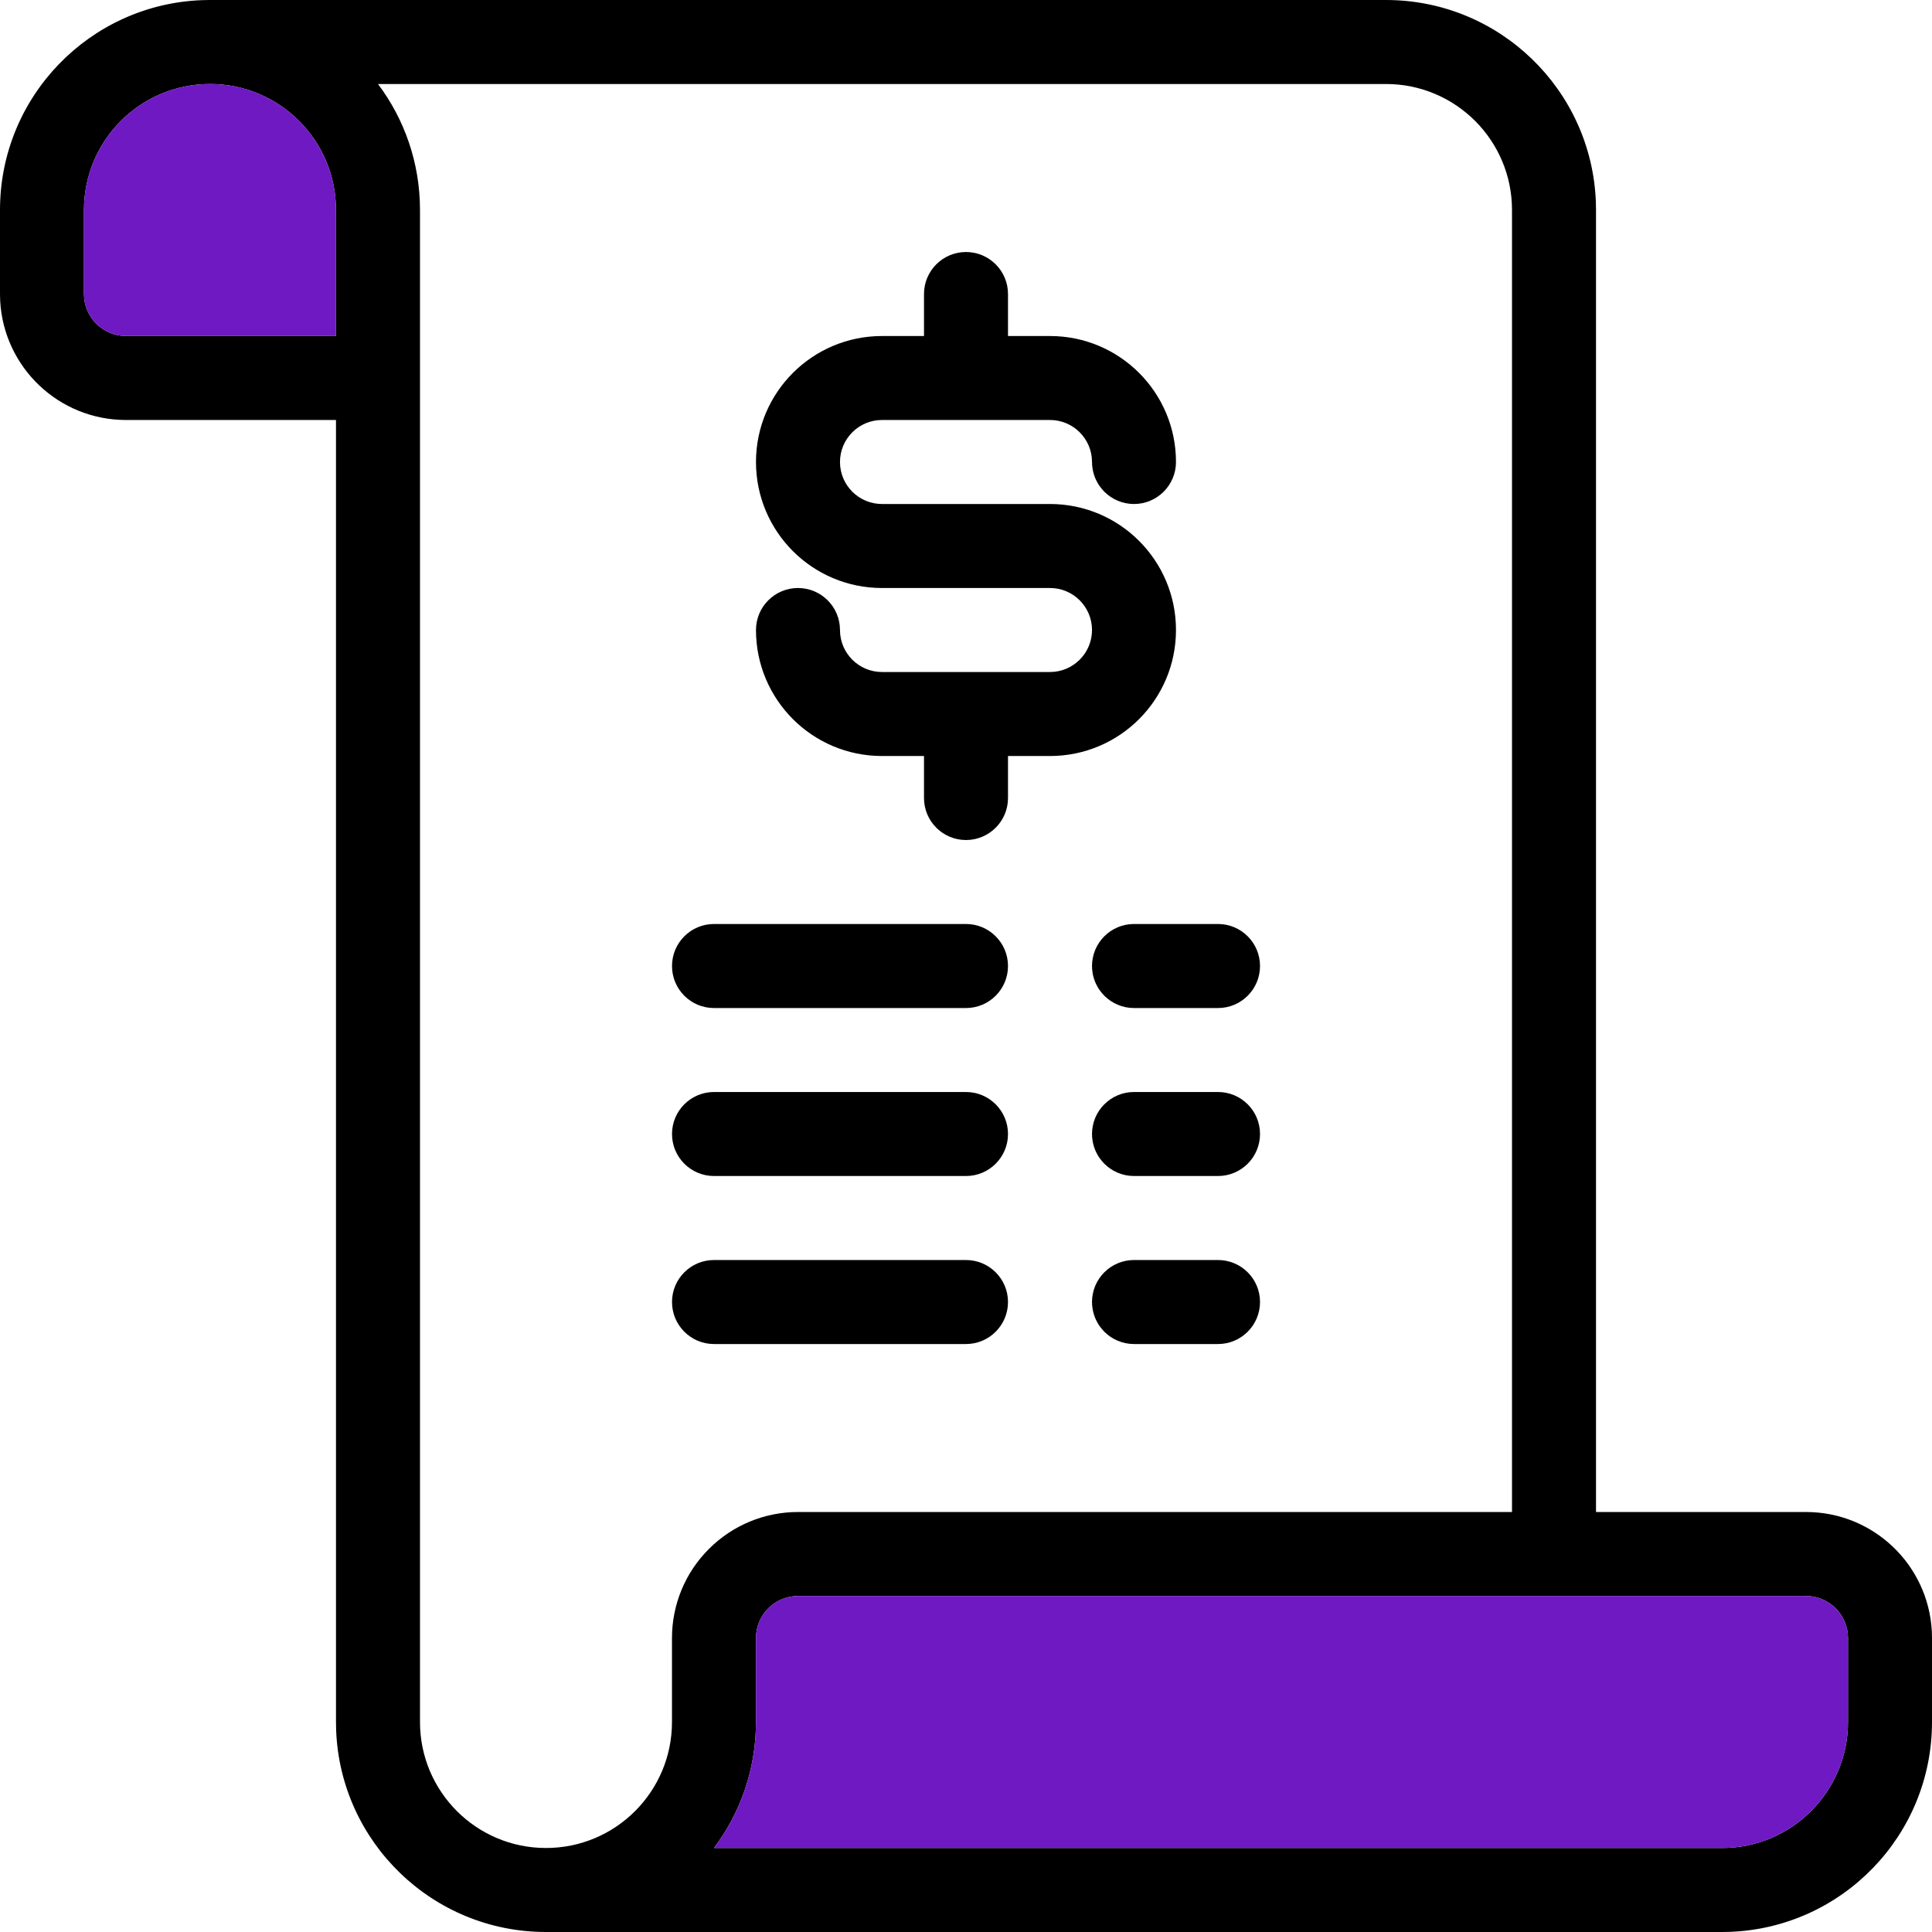 <?xml version="1.0" encoding="UTF-8"?>
<svg width="54px" height="54px" viewBox="0 0 54 54" version="1.1" xmlns="http://www.w3.org/2000/svg" xmlns:xlink="http://www.w3.org/1999/xlink">
    <title>23865A48-9096-4E54-8B7F-67E2370A6D41</title>
    <g id="Page-1" stroke="none" stroke-width="1" fill="none" fill-rule="evenodd">
        <g id="Healthcare-Use-Cases-blockbrew" transform="translate(-1294, -10842)" fill-rule="nonzero">
            <g id="noun-bill-4277939" transform="translate(1294, 10842)">
                <path d="M38.739,0 C41.907,0 44.489,2.51 44.605,5.649 L44.609,5.869 L44.609,42.261 L50.478,42.261 C52.359,42.261 53.894,43.734 53.995,45.59 L54,45.783 L54,48.131 C54,51.298 51.49,53.88 48.351,53.996 L48.131,54 L15.261,54 C12.093,54 9.511,51.49 9.395,48.351 L9.391,48.131 L9.391,11.739 L3.522,11.739 C1.641,11.739 0.106,10.266 0.005,8.41 L0,8.217 L0,5.869 C0,2.702 2.51,0.12 5.649,0.004 L5.869,0 L38.739,0 Z M38.739,2.348 L10.565,2.348 C11.302,3.329 11.739,4.548 11.739,5.869 L11.739,48.13 C11.739,50.076 13.315,51.652 15.261,51.652 C17.206,51.652 18.782,50.076 18.782,48.13 L18.782,45.783 C18.782,44.848 19.153,43.952 19.815,43.293 C20.474,42.632 21.37,42.261 22.304,42.261 L42.261,42.261 L42.261,5.869 C42.261,3.924 40.684,2.348 38.739,2.348 Z M50.478,44.609 L22.304,44.609 C21.993,44.609 21.694,44.732 21.474,44.953 C21.253,45.172 21.13,45.472 21.13,45.783 L21.13,48.131 C21.13,49.452 20.694,50.671 19.956,51.652 L48.13,51.652 C50.076,51.652 51.652,50.076 51.652,48.131 L51.652,45.783 C51.652,45.135 51.126,44.609 50.478,44.609 Z M5.869,2.348 C3.924,2.348 2.347,3.924 2.347,5.869 L2.347,8.217 C2.347,8.865 2.873,9.391 3.522,9.391 L9.391,9.391 L9.391,5.869 C9.391,3.924 7.814,2.348 5.869,2.348 Z" id="Combined-Shape" fill="#000000"></path>
                <path d="M50.478,44.609 L22.304,44.609 C21.993,44.609 21.694,44.732 21.474,44.953 C21.253,45.172 21.13,45.472 21.13,45.783 L21.13,48.131 C21.13,49.452 20.694,50.671 19.956,51.652 L48.13,51.652 C50.076,51.652 51.652,50.076 51.652,48.131 L51.652,45.783 C51.652,45.135 51.126,44.609 50.478,44.609 L50.478,44.609 Z M5.869,2.348 C3.924,2.348 2.347,3.924 2.347,5.869 L2.347,8.217 C2.347,8.865 2.873,9.391 3.522,9.391 L9.391,9.391 L9.391,5.869 C9.391,3.924 7.814,2.348 5.869,2.348 Z" id="Shape" fill="#6E19C2"></path>
                <path d="M19.957,28.175 L27,28.175 C27.648,28.175 28.174,27.649 28.174,27.001 C28.174,26.352 27.648,25.826 27,25.826 L19.957,25.826 C19.308,25.826 18.783,26.352 18.783,27.001 C18.783,27.649 19.308,28.175 19.957,28.175 Z" id="Path" fill="#000000"></path>
                <path d="M31.696,28.175 L34.044,28.175 C34.692,28.175 35.218,27.649 35.218,27.001 C35.218,26.352 34.692,25.826 34.044,25.826 L31.696,25.826 C31.048,25.826 30.522,26.352 30.522,27.001 C30.522,27.649 31.048,28.175 31.696,28.175 Z" id="Path" fill="#000000"></path>
                <path d="M19.957,32.87 L27,32.87 C27.648,32.87 28.174,32.344 28.174,31.696 C28.174,31.048 27.648,30.522 27,30.522 L19.957,30.522 C19.308,30.522 18.783,31.048 18.783,31.696 C18.783,32.344 19.308,32.87 19.957,32.87 Z" id="Path" fill="#000000"></path>
                <path d="M19.957,37.566 L27,37.566 C27.648,37.566 28.174,37.04 28.174,36.391 C28.174,35.744 27.648,35.218 27,35.218 L19.957,35.218 C19.308,35.218 18.783,35.744 18.783,36.391 C18.783,37.04 19.308,37.566 19.957,37.566 Z" id="Path" fill="#000000"></path>
                <path d="M31.696,32.87 L34.044,32.87 C34.692,32.87 35.218,32.344 35.218,31.696 C35.218,31.048 34.692,30.522 34.044,30.522 L31.696,30.522 C31.048,30.522 30.522,31.048 30.522,31.696 C30.522,32.344 31.048,32.87 31.696,32.87 Z" id="Path" fill="#000000"></path>
                <path d="M31.696,37.566 L34.044,37.566 C34.692,37.566 35.218,37.04 35.218,36.391 C35.218,35.744 34.692,35.218 34.044,35.218 L31.696,35.218 C31.048,35.218 30.522,35.744 30.522,36.391 C30.522,37.04 31.048,37.566 31.696,37.566 Z" id="Path" fill="#000000"></path>
                <path d="M25.826,9.392 L24.652,9.392 C22.707,9.392 21.13,10.968 21.13,12.913 C21.13,14.859 22.707,16.435 24.652,16.435 L29.348,16.435 C29.996,16.435 30.522,16.961 30.522,17.609 C30.522,18.257 29.996,18.783 29.348,18.783 L24.652,18.783 C24.004,18.783 23.478,18.257 23.478,17.609 C23.478,16.961 22.952,16.435 22.304,16.435 C21.656,16.435 21.13,16.961 21.13,17.609 C21.13,19.554 22.707,21.131 24.652,21.131 L25.826,21.131 L25.826,22.305 C25.826,22.953 26.352,23.479 27,23.479 C27.648,23.479 28.174,22.953 28.174,22.305 L28.174,21.131 L29.348,21.131 C31.293,21.131 32.869,19.554 32.869,17.609 C32.869,15.664 31.293,14.087 29.348,14.087 L24.652,14.087 C24.004,14.087 23.478,13.561 23.478,12.913 C23.478,12.265 24.004,11.739 24.652,11.739 L29.348,11.739 C29.996,11.739 30.522,12.265 30.522,12.913 C30.522,13.561 31.048,14.087 31.696,14.087 C32.343,14.087 32.869,13.561 32.869,12.913 C32.869,10.968 31.293,9.392 29.348,9.392 L28.174,9.392 L28.174,8.218 C28.174,7.57 27.648,7.044 27,7.044 C26.352,7.044 25.826,7.57 25.826,8.218 L25.826,9.392 Z" id="Path" fill="#000000"></path>
            </g>
        </g>
    </g>
</svg>